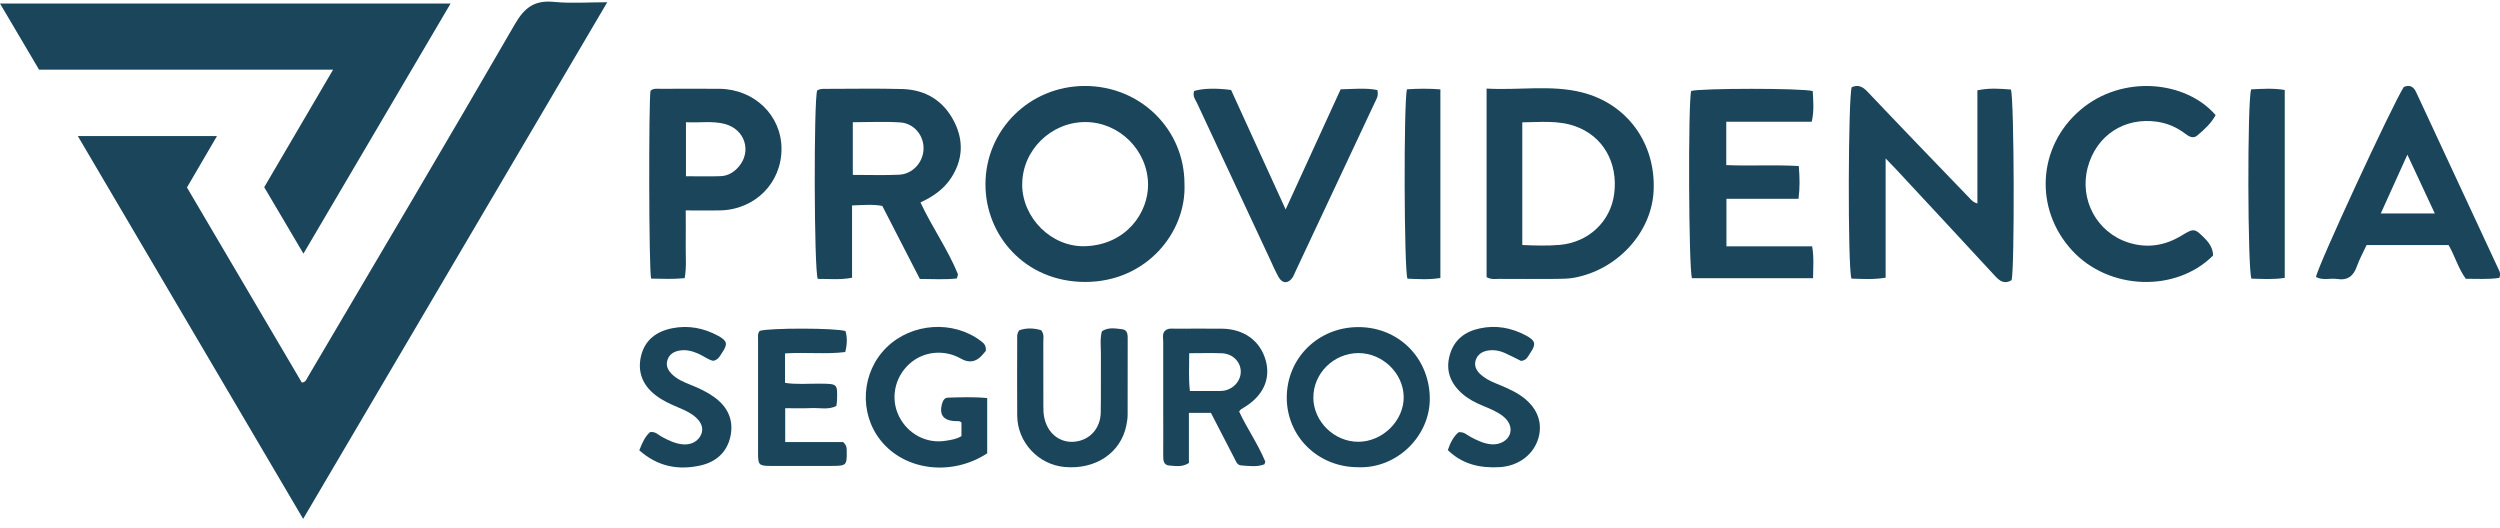 <svg width="232" height="49" viewBox="0 0 232 49" fill="none" xmlns="http://www.w3.org/2000/svg">
<g clip-path="url(#clip0_4499_246)">
<path d="M56.349 0.215C46.883 16.294 37.555 32.141 28.131 48.151C21.108 36.225 14.196 24.472 7.221 12.625H20.135C19.183 14.254 18.269 15.82 17.35 17.397C20.915 23.458 24.465 29.487 28.008 35.5C28.383 35.474 28.436 35.205 28.554 35.006C34.984 24.088 41.452 13.192 47.791 2.228C48.7 0.661 49.635 -0.001 51.437 0.178C52.981 0.33 54.558 0.209 56.354 0.209L56.349 0.215Z" fill="#1A455B"/>
<path d="M30.912 6.464H3.624C2.443 4.462 1.251 2.443 0 0.325H41.816C37.262 8.062 32.74 15.747 28.159 23.537C26.945 21.482 25.77 19.489 24.519 17.371C26.609 13.813 28.715 10.217 30.912 6.464Z" fill="#1A455B"/>
<path d="M109.919 17.071C110.111 21.539 106.407 26.164 100.709 26.164C95.129 26.164 91.441 21.849 91.451 17.097C91.457 12.035 95.551 7.983 100.677 7.978C105.83 7.978 109.919 11.993 109.919 17.071ZM94.856 17.097C94.856 20.23 97.593 22.968 100.736 22.847C104.536 22.7 106.557 19.725 106.541 17.129C106.519 13.97 103.895 11.331 100.715 11.326C97.523 11.326 94.867 13.949 94.862 17.102L94.856 17.097Z" fill="#1A455B"/>
<path d="M137.96 8.22C140.98 8.393 143.926 7.852 146.801 8.572C151.04 9.639 153.665 13.329 153.456 17.707C153.275 21.57 150.105 25.04 146.064 25.776C145.54 25.87 144.995 25.875 144.46 25.881C142.67 25.891 140.884 25.891 139.094 25.881C138.741 25.881 138.377 25.959 137.955 25.718V8.22H137.96ZM141.274 22.737C142.461 22.79 143.594 22.822 144.733 22.727C147.411 22.501 149.479 20.551 149.8 17.965C150.164 15.084 148.752 12.63 146.197 11.72C144.578 11.142 142.915 11.342 141.269 11.352V22.737H141.274Z" fill="#1A455B"/>
<path d="M75.832 8.393C76.099 8.24 76.313 8.246 76.527 8.246C78.922 8.246 81.322 8.198 83.716 8.261C85.892 8.319 87.549 9.344 88.532 11.257C89.452 13.044 89.366 14.853 88.239 16.55C87.56 17.575 86.56 18.259 85.421 18.784C86.48 21.066 87.945 23.116 88.885 25.418C88.917 25.497 88.848 25.617 88.8 25.838C87.704 25.97 86.576 25.886 85.363 25.886C84.203 23.636 83.054 21.391 81.878 19.11C81.012 18.942 80.13 19.031 79.071 19.063V25.775C77.885 25.996 76.869 25.87 75.886 25.88C75.538 24.955 75.511 9.391 75.832 8.393ZM79.146 16.23C80.648 16.23 82.043 16.277 83.428 16.214C84.689 16.156 85.657 15.084 85.705 13.843C85.753 12.608 84.85 11.452 83.561 11.363C82.113 11.263 80.648 11.341 79.141 11.341V16.23H79.146Z" fill="#1A455B"/>
<path d="M183.502 18.885V8.383C184.576 8.146 185.608 8.23 186.613 8.309C186.928 9.219 186.96 25.024 186.677 26.002C186.025 26.391 185.592 26.107 185.132 25.602C182.091 22.301 179.028 19.016 175.976 15.731C175.714 15.453 175.447 15.174 174.987 14.701V25.77C173.816 25.96 172.801 25.881 171.812 25.855C171.459 24.777 171.507 8.877 171.844 8.088C172.448 7.831 172.859 8.041 173.314 8.519C176.451 11.831 179.621 15.111 182.786 18.396C182.951 18.569 183.096 18.769 183.513 18.885H183.502Z" fill="#1A455B"/>
<path d="M168.221 8.446C168.274 9.387 168.36 10.281 168.13 11.3H160.197V15.321C162.416 15.416 164.645 15.279 166.927 15.405C167.013 16.483 167.039 17.408 166.9 18.449H160.213V22.859H168.167C168.349 23.91 168.258 24.83 168.253 25.818H157.017C156.707 25.035 156.643 9.476 156.942 8.441C157.781 8.183 167.2 8.168 168.226 8.451L168.221 8.446Z" fill="#1A455B"/>
<path d="M205.364 23.721C201.922 27.153 195.721 26.953 192.306 23.258C188.746 19.405 189.072 13.608 193.06 10.202C196.929 6.896 202.836 7.468 205.61 10.685C205.199 11.437 204.557 12.036 203.889 12.588C203.547 12.872 203.162 12.693 202.82 12.43C202.05 11.836 201.179 11.447 200.206 11.3C197.149 10.848 194.54 12.556 193.744 15.526C192.942 18.512 194.572 21.571 197.523 22.512C199.249 23.064 200.906 22.801 202.451 21.86C203.59 21.166 203.664 21.177 204.605 22.123C205.126 22.648 205.38 23.181 205.37 23.721H205.364Z" fill="#1A455B"/>
<path d="M231.942 25.786C230.921 25.943 229.905 25.865 228.825 25.87C228.136 24.919 227.826 23.788 227.232 22.742H219.621C219.322 23.389 218.958 24.035 218.718 24.719C218.402 25.607 217.878 26.043 216.889 25.891C216.243 25.791 215.548 26.049 214.928 25.707C214.987 24.892 222.01 9.723 223.074 8.067C223.657 7.83 223.993 8.056 224.239 8.598C226.778 14.07 229.323 19.536 231.872 25.003C231.963 25.192 232.075 25.376 231.942 25.786ZM225.95 19.809C225.084 17.949 224.282 16.24 223.405 14.353C222.529 16.298 221.754 18.012 220.936 19.809H225.95Z" fill="#1A455B"/>
<path d="M60.422 25.859C60.208 24.892 60.192 9.376 60.369 8.419C60.641 8.183 60.973 8.24 61.288 8.24C63.111 8.24 64.934 8.225 66.756 8.24C70.001 8.272 72.513 10.7 72.524 13.796C72.535 16.982 70.06 19.468 66.799 19.526C65.773 19.547 64.741 19.526 63.635 19.526C63.635 20.677 63.651 21.717 63.635 22.763C63.619 23.767 63.726 24.776 63.538 25.812C62.448 25.922 61.459 25.87 60.422 25.854V25.859ZM63.656 11.342V16.356C64.768 16.356 65.832 16.388 66.895 16.346C67.558 16.319 68.114 15.978 68.547 15.478C69.787 14.043 69.124 11.988 67.264 11.505C66.104 11.2 64.928 11.41 63.661 11.342H63.656Z" fill="#1A455B"/>
<path d="M110.808 8.446C111.599 8.199 112.844 8.162 114.245 8.351C115.875 11.915 117.532 15.547 119.307 19.436C121.06 15.605 122.722 11.967 124.412 8.288C125.598 8.262 126.747 8.141 127.822 8.356C127.95 8.934 127.715 9.224 127.571 9.534C125.128 14.748 122.68 19.957 120.232 25.166C120.141 25.355 120.071 25.56 119.959 25.733C119.574 26.338 118.997 26.338 118.649 25.707C118.329 25.124 118.061 24.509 117.783 23.904C115.554 19.132 113.325 14.364 111.097 9.592C110.936 9.25 110.653 8.94 110.813 8.44L110.808 8.446Z" fill="#1A455B"/>
<path d="M126.003 43.358C122.309 43.347 119.412 40.509 119.412 36.898C119.412 33.229 122.331 30.354 126.056 30.354C129.787 30.354 132.62 33.202 132.684 36.898C132.749 40.446 129.632 43.52 126.003 43.358ZM121.876 36.913C121.898 39.121 123.811 40.997 126.046 40.997C128.307 40.997 130.29 39.037 130.263 36.829C130.236 34.637 128.301 32.766 126.072 32.766C123.768 32.766 121.86 34.653 121.882 36.913H121.876Z" fill="#1A455B"/>
<path d="M114.998 38.207C115.73 39.763 116.746 41.213 117.414 42.827C117.435 42.874 117.376 42.953 117.339 43.085C116.655 43.358 115.912 43.242 115.179 43.19C114.805 43.163 114.698 42.816 114.554 42.533C113.832 41.129 113.105 39.731 112.373 38.312H110.331V42.964C109.69 43.379 109.102 43.232 108.551 43.206C107.974 43.179 107.942 42.738 107.947 42.28C107.958 40.84 107.947 39.405 107.947 37.965C107.947 35.894 107.947 33.828 107.947 31.757C107.947 31.416 107.856 31.053 108.049 30.764C108.348 30.417 108.728 30.501 109.075 30.501C110.508 30.496 111.935 30.491 113.367 30.501C115.42 30.517 116.933 31.605 117.451 33.418C117.948 35.163 117.227 36.746 115.42 37.828C115.265 37.918 115.105 37.991 114.992 38.196L114.998 38.207ZM110.358 32.772C110.363 33.991 110.288 35.09 110.422 36.283C111.293 36.283 112.106 36.283 112.918 36.283C113.132 36.283 113.351 36.288 113.56 36.257C114.495 36.104 115.179 35.305 115.142 34.422C115.105 33.539 114.367 32.819 113.389 32.782C112.427 32.746 111.47 32.777 110.358 32.777V32.772Z" fill="#1A455B"/>
<path d="M91.484 32.556C91.377 32.683 91.249 32.851 91.104 33.003C90.545 33.606 89.901 33.699 89.175 33.282C87.63 32.399 85.706 32.588 84.407 33.755C83.006 35.011 82.611 37.014 83.439 38.654C84.262 40.288 85.994 41.198 87.763 40.903C88.25 40.825 88.747 40.761 89.223 40.472V39.2C89.025 39.037 88.843 39.085 88.672 39.079C87.528 39.043 87.111 38.47 87.448 37.382C87.528 37.124 87.683 36.914 87.956 36.903C89.159 36.867 90.361 36.819 91.612 36.94V42.07C88.33 44.215 83.979 43.689 81.734 40.882C79.687 38.322 79.927 34.538 82.279 32.236C84.604 29.96 88.442 29.697 91.013 31.637C91.275 31.836 91.526 32.026 91.484 32.546V32.556Z" fill="#1A455B"/>
<path d="M94.579 30.654C95.237 30.417 95.948 30.438 96.616 30.643C96.921 31.011 96.819 31.374 96.819 31.715C96.83 33.676 96.819 35.642 96.824 37.602C96.824 37.949 96.824 38.307 96.888 38.648C97.156 40.162 98.294 41.108 99.684 40.993C101.1 40.872 102.116 39.794 102.148 38.291C102.18 36.504 102.148 34.717 102.164 32.93C102.17 32.204 102.063 31.468 102.255 30.743C102.864 30.338 103.527 30.485 104.137 30.554C104.687 30.617 104.65 31.137 104.65 31.563C104.65 33.876 104.65 36.188 104.644 38.501C104.644 38.811 104.591 39.127 104.532 39.437C104.04 42.002 101.688 43.6 98.797 43.337C96.354 43.116 94.419 41.04 94.397 38.58C94.376 36.231 94.392 33.886 94.397 31.537C94.397 31.258 94.344 30.974 94.585 30.654H94.579Z" fill="#1A455B"/>
<path d="M70.499 30.706C71.354 30.422 77.613 30.427 78.463 30.727C78.634 31.326 78.624 31.935 78.437 32.671C76.614 32.892 74.759 32.671 72.851 32.797V35.531C73.957 35.699 75.058 35.589 76.154 35.604C77.72 35.625 77.72 35.615 77.677 37.118C77.677 37.291 77.64 37.46 77.613 37.675C76.865 38.054 76.074 37.833 75.31 37.87C74.529 37.907 73.743 37.88 72.867 37.88V41.023H78.239C78.629 41.37 78.57 41.66 78.576 41.938C78.597 43.163 78.527 43.231 77.245 43.236C75.315 43.236 73.385 43.247 71.45 43.236C70.456 43.231 70.349 43.126 70.349 42.138C70.344 38.595 70.349 35.052 70.349 31.51C70.349 31.236 70.29 30.942 70.504 30.706H70.499Z" fill="#1A455B"/>
<path d="M130.568 8.288C131.599 8.22 132.588 8.209 133.668 8.293V25.797C132.61 25.97 131.594 25.902 130.611 25.86C130.295 25.013 130.252 9.423 130.568 8.288Z" fill="#1A455B"/>
<path d="M59.326 41.791C59.604 41.076 59.861 40.514 60.315 40.104C60.818 40.014 61.085 40.356 61.416 40.535C62.047 40.871 62.688 41.192 63.415 41.239C64.185 41.292 64.8 40.934 65.067 40.319C65.308 39.767 65.115 39.184 64.495 38.664C64.03 38.275 63.469 38.033 62.913 37.796C62.191 37.497 61.48 37.166 60.855 36.687C59.593 35.725 59.128 34.443 59.508 32.955C59.877 31.531 60.94 30.742 62.394 30.459C63.896 30.164 65.308 30.443 66.633 31.158C67.494 31.625 67.563 31.925 67.007 32.735C66.815 33.018 66.687 33.376 66.189 33.486C65.735 33.392 65.313 33.05 64.832 32.834C64.265 32.582 63.688 32.425 63.068 32.53C62.539 32.619 62.127 32.866 61.945 33.386C61.764 33.917 61.977 34.343 62.346 34.716C62.833 35.205 63.469 35.463 64.094 35.715C64.859 36.02 65.596 36.361 66.264 36.84C67.547 37.76 68.108 38.989 67.782 40.509C67.472 41.944 66.473 42.853 65.051 43.184C62.956 43.668 61.031 43.3 59.331 41.791H59.326Z" fill="#1A455B"/>
<path d="M141.162 33.497C140.729 33.282 140.227 33.024 139.713 32.788C139.184 32.541 138.628 32.436 138.046 32.535C137.511 32.63 137.11 32.919 136.945 33.424C136.79 33.892 136.966 34.328 137.319 34.67C137.73 35.069 138.227 35.337 138.762 35.558C139.553 35.884 140.344 36.199 141.06 36.672C142.584 37.681 143.198 39.106 142.771 40.635C142.338 42.165 140.943 43.237 139.206 43.348C137.394 43.463 135.736 43.106 134.357 41.771C134.582 41.114 134.86 40.535 135.352 40.115C135.854 40.047 136.132 40.367 136.469 40.546C137.1 40.877 137.741 41.198 138.473 41.235C139.238 41.271 139.911 40.867 140.114 40.288C140.312 39.721 140.082 39.101 139.484 38.627C138.922 38.186 138.254 37.923 137.597 37.65C136.902 37.361 136.239 37.019 135.678 36.52C134.577 35.547 134.133 34.354 134.545 32.919C134.945 31.526 135.95 30.764 137.345 30.47C138.842 30.154 140.259 30.417 141.59 31.122C142.498 31.605 142.584 31.931 141.99 32.783C141.798 33.061 141.686 33.44 141.162 33.492V33.497Z" fill="#1A455B"/>
<path d="M208.908 8.293C209.956 8.241 210.971 8.172 212.024 8.351V25.786C210.939 25.959 209.918 25.875 208.935 25.86C208.577 25.008 208.539 9.376 208.908 8.293Z" fill="#1A455B"/>
</g>
<defs>
<clipPath id="clip0_4499_246">
<rect width="232" height="48" fill="white" transform="translate(0 0.151)"/>
</clipPath>
</defs>
</svg>
